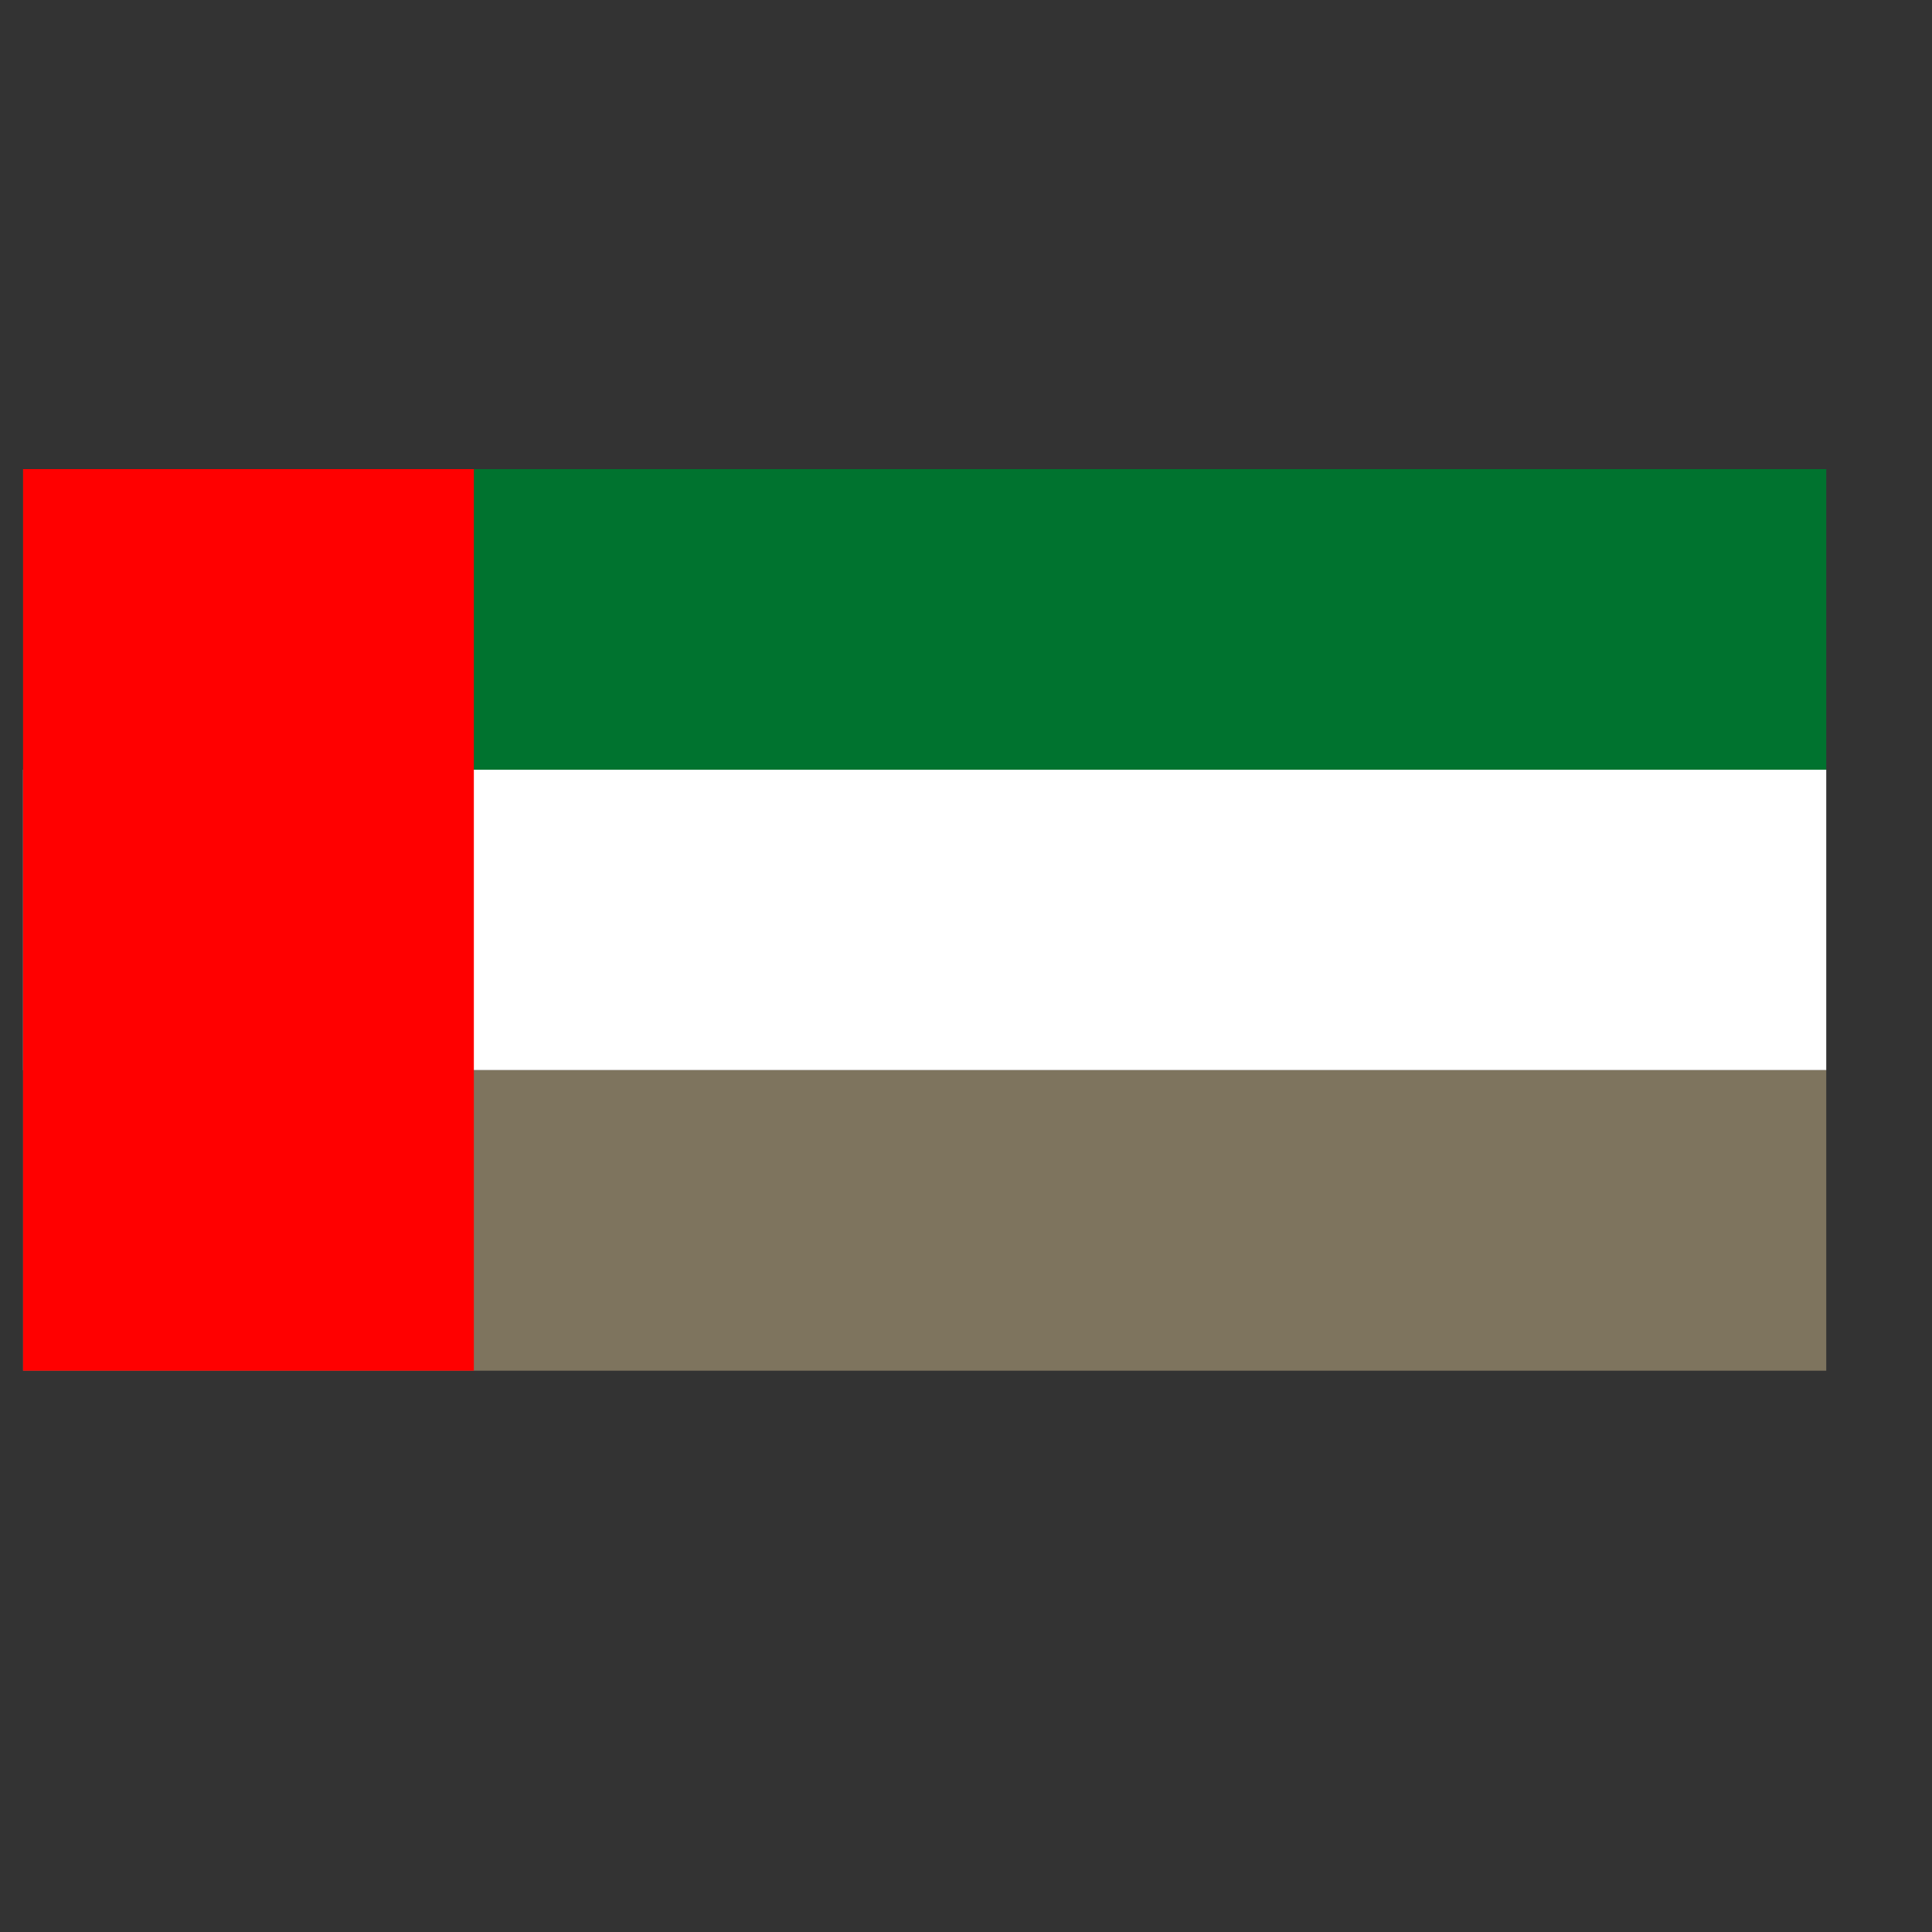 <svg width="15" height="15" viewBox="0 0 15 15" fill="none" xmlns="http://www.w3.org/2000/svg">
<rect x="0" y="0" width="15" height="15" fill="#333333" stroke="none"/>
<g clip-path="url(#clip0_20_66)">
<path d="M0.179 3.642H14.179V5.976H0.179V3.642Z" fill="#00732F"/>
<path d="M0.179 5.976H14.179V8.309H0.179V5.976Z" fill="white"/>
<path d="M0.179 8.309H14.179V10.642H0.179V8.309Z" fill="#7E745E"/>
<path d="M0.179 3.642H3.679V10.642H0.179V3.642Z" fill="#FF0000"/>
</g>
<defs>
<clipPath id="clip0_20_66">
<rect width="14" height="14" fill="white" transform="translate(0.179 0.142)"/>
</clipPath>
</defs>
</svg>
